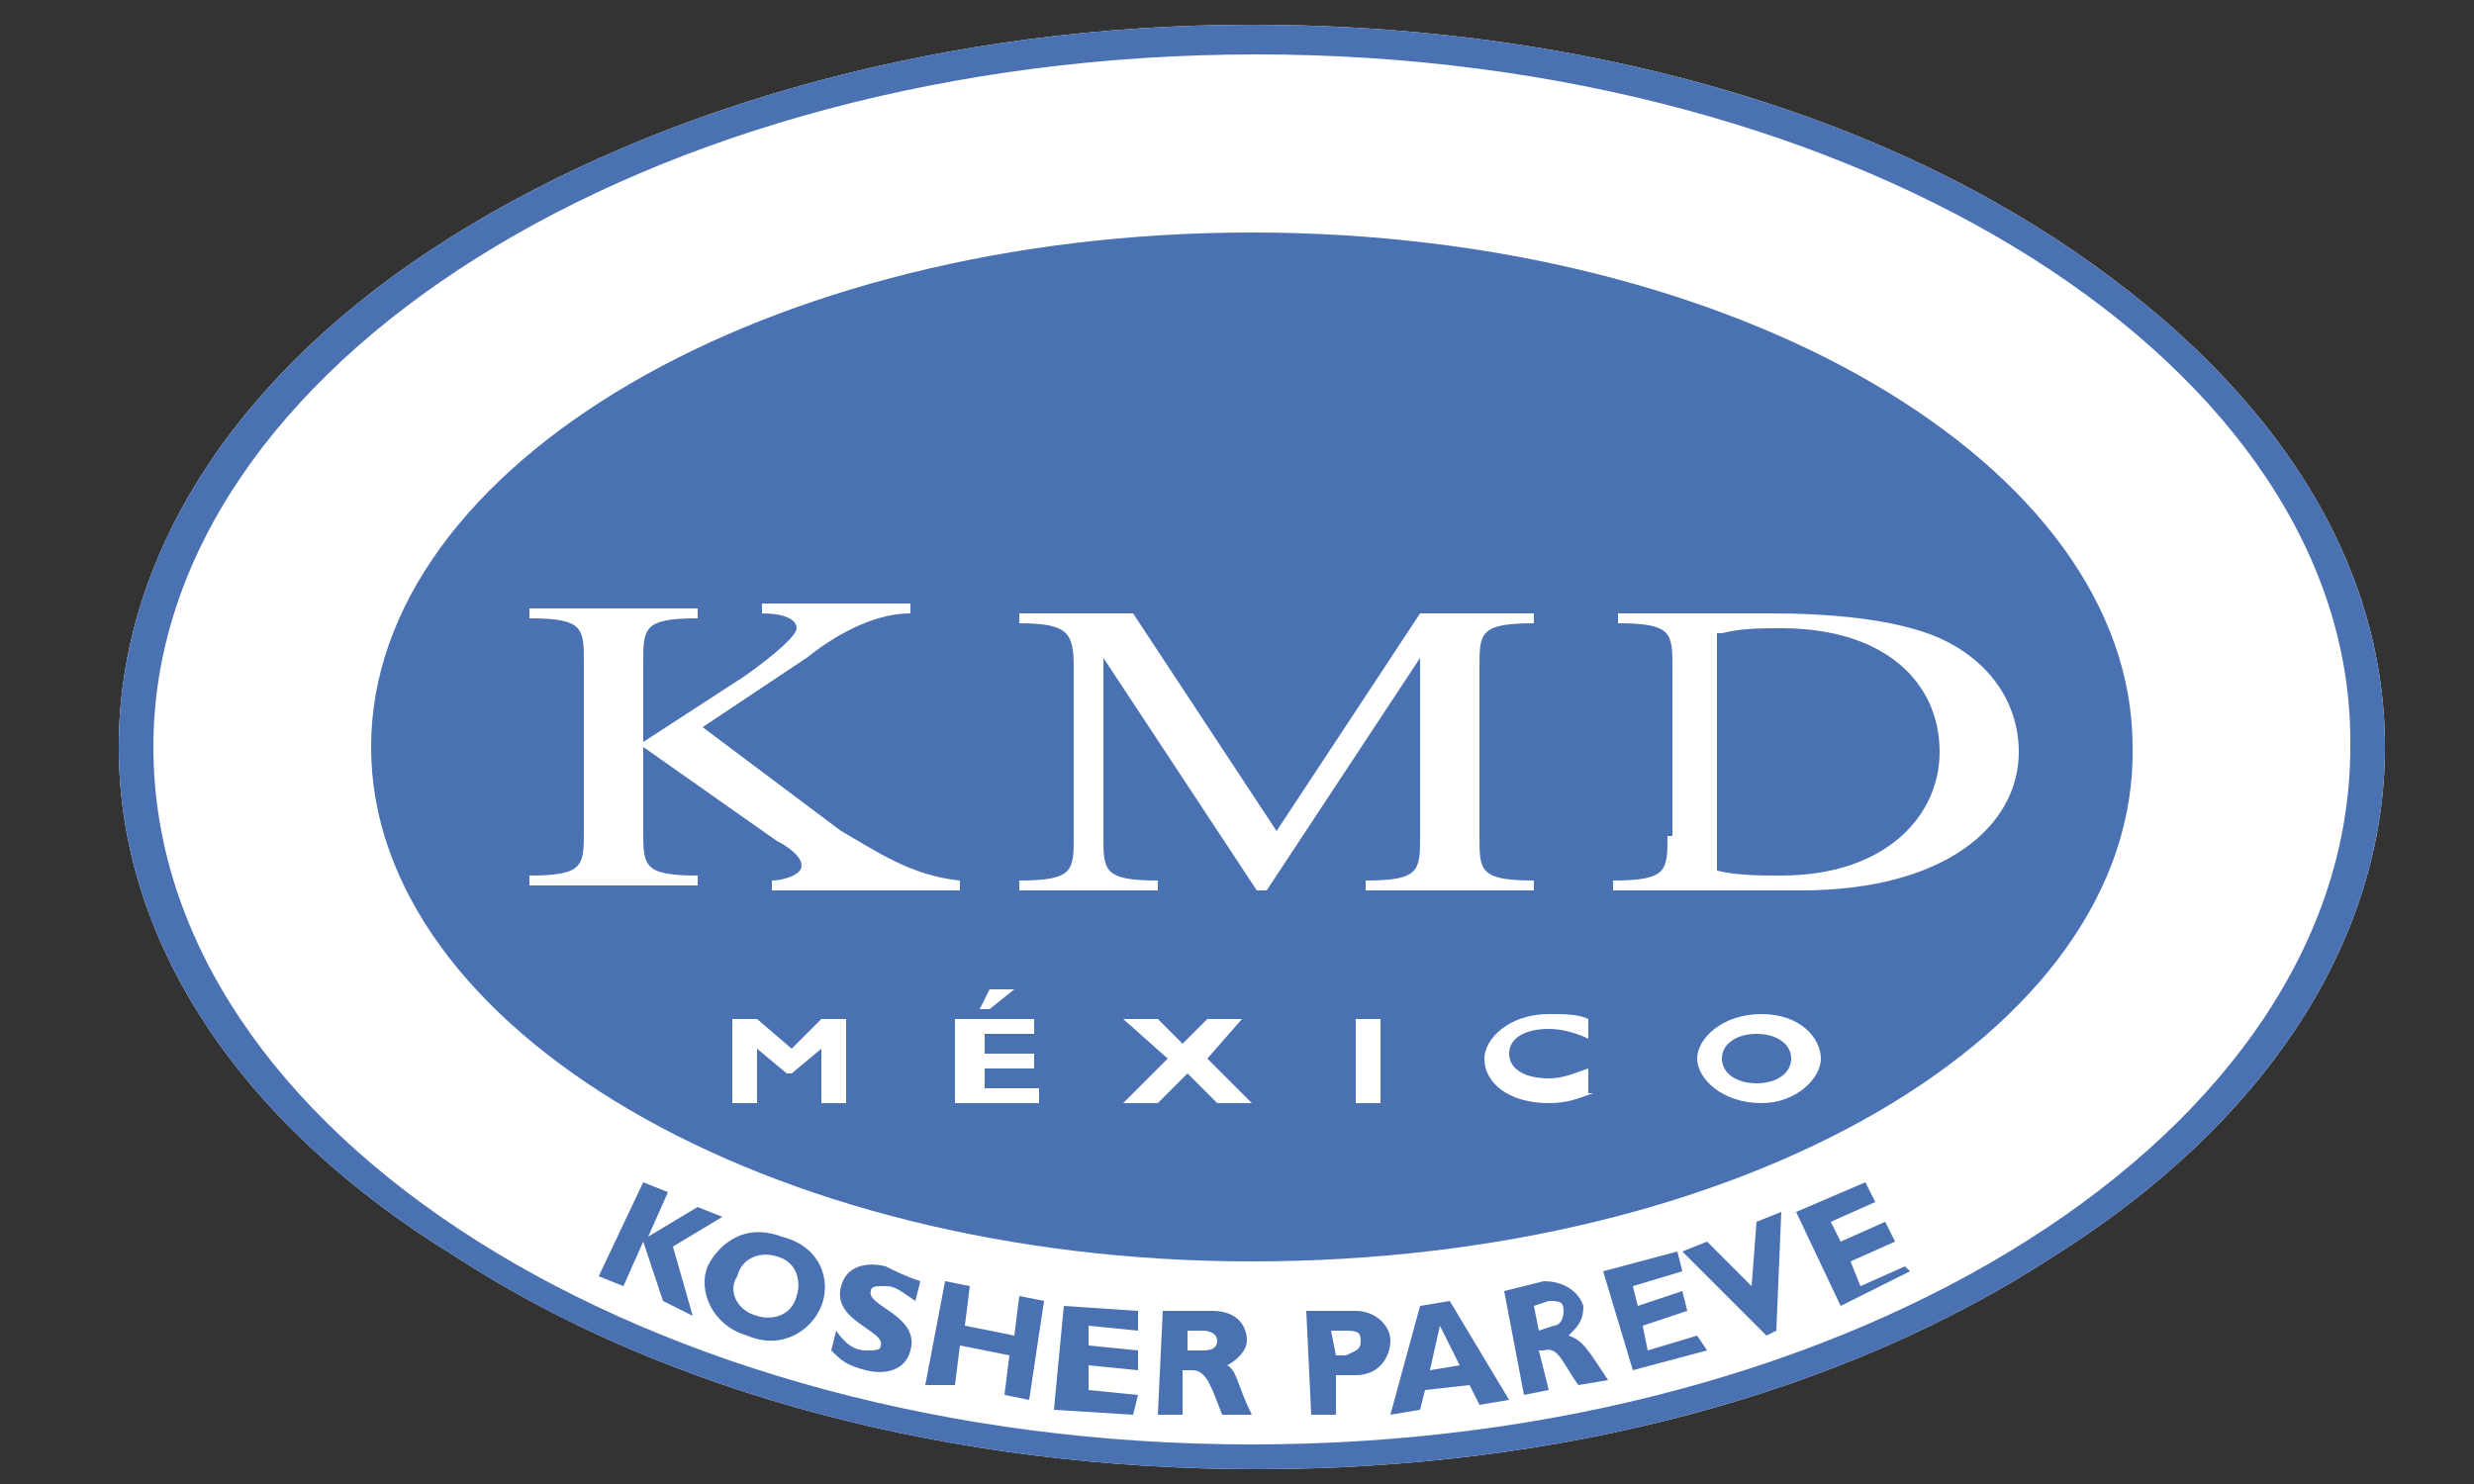 <?xml version="1.0" encoding="utf-8"?>
<!-- Generator: Adobe Illustrator 23.1.1, SVG Export Plug-In . SVG Version: 6.00 Build 0)  -->
<svg version="1.1" id="Capa_1" xmlns="http://www.w3.org/2000/svg" xmlns:xlink="http://www.w3.org/1999/xlink" x="0px" y="0px"
	 viewBox="0 0 50 30" style="enable-background:new 0 0 50 30;" xml:space="preserve">
<rect x="0" y="0" width="50" height="30" fill="#333333" stroke="none"/>
<style type="text/css">
	.st0{fill:#FFFFFF;}
	.st1{fill:#4A72B2;}
</style>
<path class="st0" d="M25.4,29.7c-6.1,0-11.9-1.5-16.2-4.3C4.8,22.7,2.4,19,2.4,15.1c0-3.9,2.4-7.6,6.7-10.3
	c4.3-2.7,10.1-4.3,16.2-4.3c6.1,0,11.9,1.5,16.2,4.3c4.3,2.8,6.7,6.4,6.7,10.3c0,3.9-2.4,7.6-6.7,10.3
	C37.2,28.2,31.5,29.7,25.4,29.7z"/>
<g>
	<path class="st1" d="M25.4,29.7c-6.1,0-11.9-1.5-16.2-4.3C4.8,22.7,2.4,19,2.4,15.1c0-3.9,2.4-7.6,6.7-10.3
		c4.3-2.7,10.1-4.3,16.2-4.3c6.1,0,11.9,1.5,16.2,4.3c4.3,2.8,6.7,6.4,6.7,10.3c0,3.9-2.4,7.6-6.7,10.3
		C37.2,28.2,31.5,29.7,25.4,29.7z M25.4,1.1C13.1,1.1,3.1,7.4,3.1,15.1c0,7.8,10,14.1,22.2,14.1s22.2-6.3,22.2-14.1
		C47.6,7.4,37.6,1.1,25.4,1.1z"/>
</g>
<g>
	<path class="st1" d="M25.3,25.5c-9.8,0-17.8-4.7-17.8-10.4c0-5.7,8-10.4,17.8-10.4s17.8,4.7,17.8,10.4
		C43.2,20.9,35.2,25.5,25.3,25.5z"/>
</g>
<g>
	<path class="st1" d="M13.6,25.2l0.4,1.4l-0.6-0.3L13,25.1L12.6,26l-0.5-0.2l0.9-1.9l0.5,0.2l-0.4,0.9l0,0l1-0.6l0.5,0.2L13.6,25.2z
		"/>
	<path class="st1" d="M16.1,26.2c-0.1,0.4-0.5,0.5-0.8,0.4c-0.4-0.1-0.6-0.5-0.4-0.8c0.1-0.4,0.5-0.5,0.8-0.4
		C16.1,25.5,16.2,25.9,16.1,26.2z M16.6,26.4c0.2-0.5,0-1.2-0.8-1.4c-0.8-0.3-1.3,0.2-1.5,0.6c-0.2,0.5,0.1,1.2,0.8,1.4
		C15.8,27.3,16.4,26.9,16.6,26.4z"/>
	<path class="st1" d="M18.5,26.3c-0.3-0.2-0.4-0.3-0.6-0.3c-0.2,0-0.3,0-0.3,0.1c-0.1,0.3,1,0.5,0.8,1.2c-0.1,0.4-0.5,0.5-0.9,0.4
		c-0.4-0.1-0.5-0.2-0.7-0.4l0.1-0.4c0.2,0.3,0.4,0.4,0.6,0.4c0.2,0,0.3,0,0.3-0.1c0.1-0.3-1-0.5-0.8-1.2c0.1-0.4,0.5-0.5,0.9-0.4
		c0.2,0.1,0.4,0.2,0.7,0.3L18.5,26.3z"/>
	<path class="st1" d="M20.8,28.3l-0.5-0.1l0.1-0.8l-1-0.2l-0.1,0.8L18.7,28l0.4-2.1l0.5,0.1l-0.1,0.8l1,0.2l0.1-0.8l0.5,0.1
		L20.8,28.3z"/>
	<path class="st1" d="M22.9,28.6l-1.6-0.1l0.2-2.1l1.5,0.1l0,0.4l-1-0.1l0,0.4l1,0.1l0,0.4l-1-0.1l0,0.5l1,0.1L22.9,28.6z"/>
	<path class="st1" d="M24,26.9l0.3,0c0.2,0,0.3,0.1,0.3,0.2c0,0.2-0.2,0.2-0.3,0.2l-0.3,0L24,26.9z M23.5,26.5l-0.1,2.1l0.5,0l0-0.9
		l0.2,0c0.3,0,0.4,0.4,0.6,0.9l0.6,0c-0.3-0.6-0.3-0.9-0.5-1c0.2-0.1,0.4-0.3,0.4-0.5c0-0.3-0.2-0.6-0.7-0.6L23.5,26.5z"/>
	<path class="st1" d="M26.9,26.9l0.2,0c0.3,0,0.4,0,0.4,0.2c0,0.2-0.1,0.2-0.3,0.3l-0.2,0L26.9,26.9z M26.4,26.5l0.1,2.1l0.5,0
		l0-0.8l0.4,0c0.5,0,0.7-0.4,0.7-0.7c0-0.3-0.3-0.6-0.7-0.6L26.4,26.5z"/>
	<path class="st1" d="M29.5,27.6l-0.6,0.1l0.2-0.9L29.5,27.6z M29.3,26.3l-0.6,0.1l-0.6,2.2l0.6-0.1l0.1-0.4l0.9-0.1l0.2,0.4
		l0.6-0.1L29.3,26.3z"/>
	<path class="st1" d="M31,26.4l0.3-0.1c0.2,0,0.3,0,0.3,0.2c0,0.2-0.1,0.3-0.2,0.3l-0.3,0.1L31,26.4z M30.4,26.1l0.4,2.1l0.5-0.1
		l-0.2-0.8l0.1,0c0.3-0.1,0.4,0.3,0.7,0.7l0.6-0.1c-0.4-0.6-0.5-0.8-0.8-0.9c0.2-0.2,0.3-0.3,0.3-0.6c-0.1-0.3-0.4-0.5-0.8-0.5
		L30.4,26.1z"/>
	<path class="st1" d="M34.5,27.3L33,27.7l-0.6-2l1.5-0.4l0.1,0.4l-1,0.3l0.1,0.4l0.9-0.3l0.1,0.4l-0.9,0.3l0.1,0.5l1-0.3L34.5,27.3z
		"/>
	<path class="st1" d="M35.9,26.9l-0.2,0.1L34,25.3l0.5-0.2l0.9,0.9l0.1-1.3l0.5-0.2L35.9,26.9z"/>
	<path class="st1" d="M38.6,25.7l-1.4,0.7l-0.9-1.9l1.4-0.6l0.2,0.4l-0.9,0.4l0.2,0.4l0.9-0.4l0.2,0.4l-0.9,0.4l0.2,0.5l0.9-0.4
		L38.6,25.7z"/>
</g>
<g>
	<path class="st0" d="M17,16.8c0.7,0.4,1.4,0.9,2.4,1v0.2h-3.8v-0.2c0.2,0,0.6-0.1,0.6-0.3c0-0.2-0.3-0.4-0.5-0.5L13,15.1v1.7
		c0,0.7,0,0.9,1.1,0.9v0.2h-3.4v-0.2c1.1,0,1.1-0.2,1.1-0.9v-3.4c0-0.7,0-0.9-1.1-0.9v-0.2h3.4v0.2c-1.1,0-1.1,0.2-1.1,0.9V15l2-1.3
		c0.3-0.2,1.1-0.8,1.1-1c0-0.2-0.3-0.3-0.7-0.3v-0.2h3v0.2c-0.8,0-1.6,0.5-2.1,0.9l-2.1,1.4L17,16.8z"/>
	<path class="st0" d="M22.3,13.3L22.3,13.3l0,3.6c0,0.7,0,0.9,1.1,0.9v0.2h-2.8v-0.2c1.1,0,1.1-0.2,1.1-0.9v-3.4
		c0-0.7-0.1-0.9-1.1-0.9v-0.2h2.3l2.9,4.4l2.9-4.4H31v0.2c-1.1,0-1.1,0.2-1.1,0.9v3.4c0,0.7,0,0.9,1.1,0.9v0.2h-3.4v-0.2
		c1.1,0,1.1-0.2,1.1-0.9v-3.6h0l-3.1,4.7h-0.2L22.3,13.3z"/>
	<path class="st0" d="M34.8,12.8c0.4-0.1,0.8-0.1,1.2-0.1c2.1,0,3.2,1.1,3.2,2.5c0,1.3-1.1,2.5-3.2,2.5c-0.4,0-0.9,0-1.3-0.1V12.8z
		 M33.7,16.9c0,0.7,0,0.9-1.1,0.9v0.2h3.8c2.9,0,4.4-1.3,4.4-2.8c0-0.9-0.5-1.8-1.6-2.3c-0.9-0.4-2.3-0.5-3.4-0.5h-3.1v0.2
		c1.1,0,1.1,0.2,1.1,0.9V16.9z"/>
</g>
<g>
	<path class="st0" d="M16.6,20.6h0.5v1.7h-0.5v-1.1l-0.6,0.5h-0.1l-0.6-0.5v1.1h-0.5v-1.7h0.5l0.7,0.6L16.6,20.6z"/>
	<path class="st0" d="M20,20.4h-0.2l0.2-0.4h0.5L20,20.4z M20.9,22.3h-1.6v-1.7h1.6v0.3h-1v0.4h1v0.3h-1v0.4h1.1V22.3z"/>
	<path class="st0" d="M24.4,21.4l0.9,0.9h-0.7l-0.6-0.6l-0.6,0.6h-0.7l0.9-0.9l-0.9-0.8h0.7l0.5,0.5l0.5-0.5h0.7L24.4,21.4z"/>
	<path class="st0" d="M27.9,22.3h-0.5v-1.7h0.5V22.3z"/>
	<path class="st0" d="M32.2,22.1c-0.3,0.1-0.5,0.2-0.9,0.2c-0.8,0-1.3-0.4-1.3-0.9c0-0.4,0.5-0.9,1.3-0.9c0.3,0,0.6,0,0.8,0.1v0.4
		c-0.2-0.1-0.5-0.2-0.8-0.2c-0.5,0-0.8,0.2-0.8,0.5c0,0.3,0.3,0.5,0.8,0.5c0.3,0,0.5-0.1,0.8-0.2V22.1z"/>
	<path class="st0" d="M36.2,21.4c0,0.3-0.3,0.5-0.7,0.5c-0.4,0-0.7-0.2-0.7-0.5c0-0.3,0.3-0.5,0.7-0.5
		C35.9,20.9,36.2,21.1,36.2,21.4z M36.8,21.4c0-0.4-0.4-0.9-1.2-0.9c-0.8,0-1.3,0.5-1.3,0.9c0,0.4,0.5,0.9,1.3,0.9
		C36.3,22.3,36.8,21.8,36.8,21.4z"/>
</g>
</svg>
